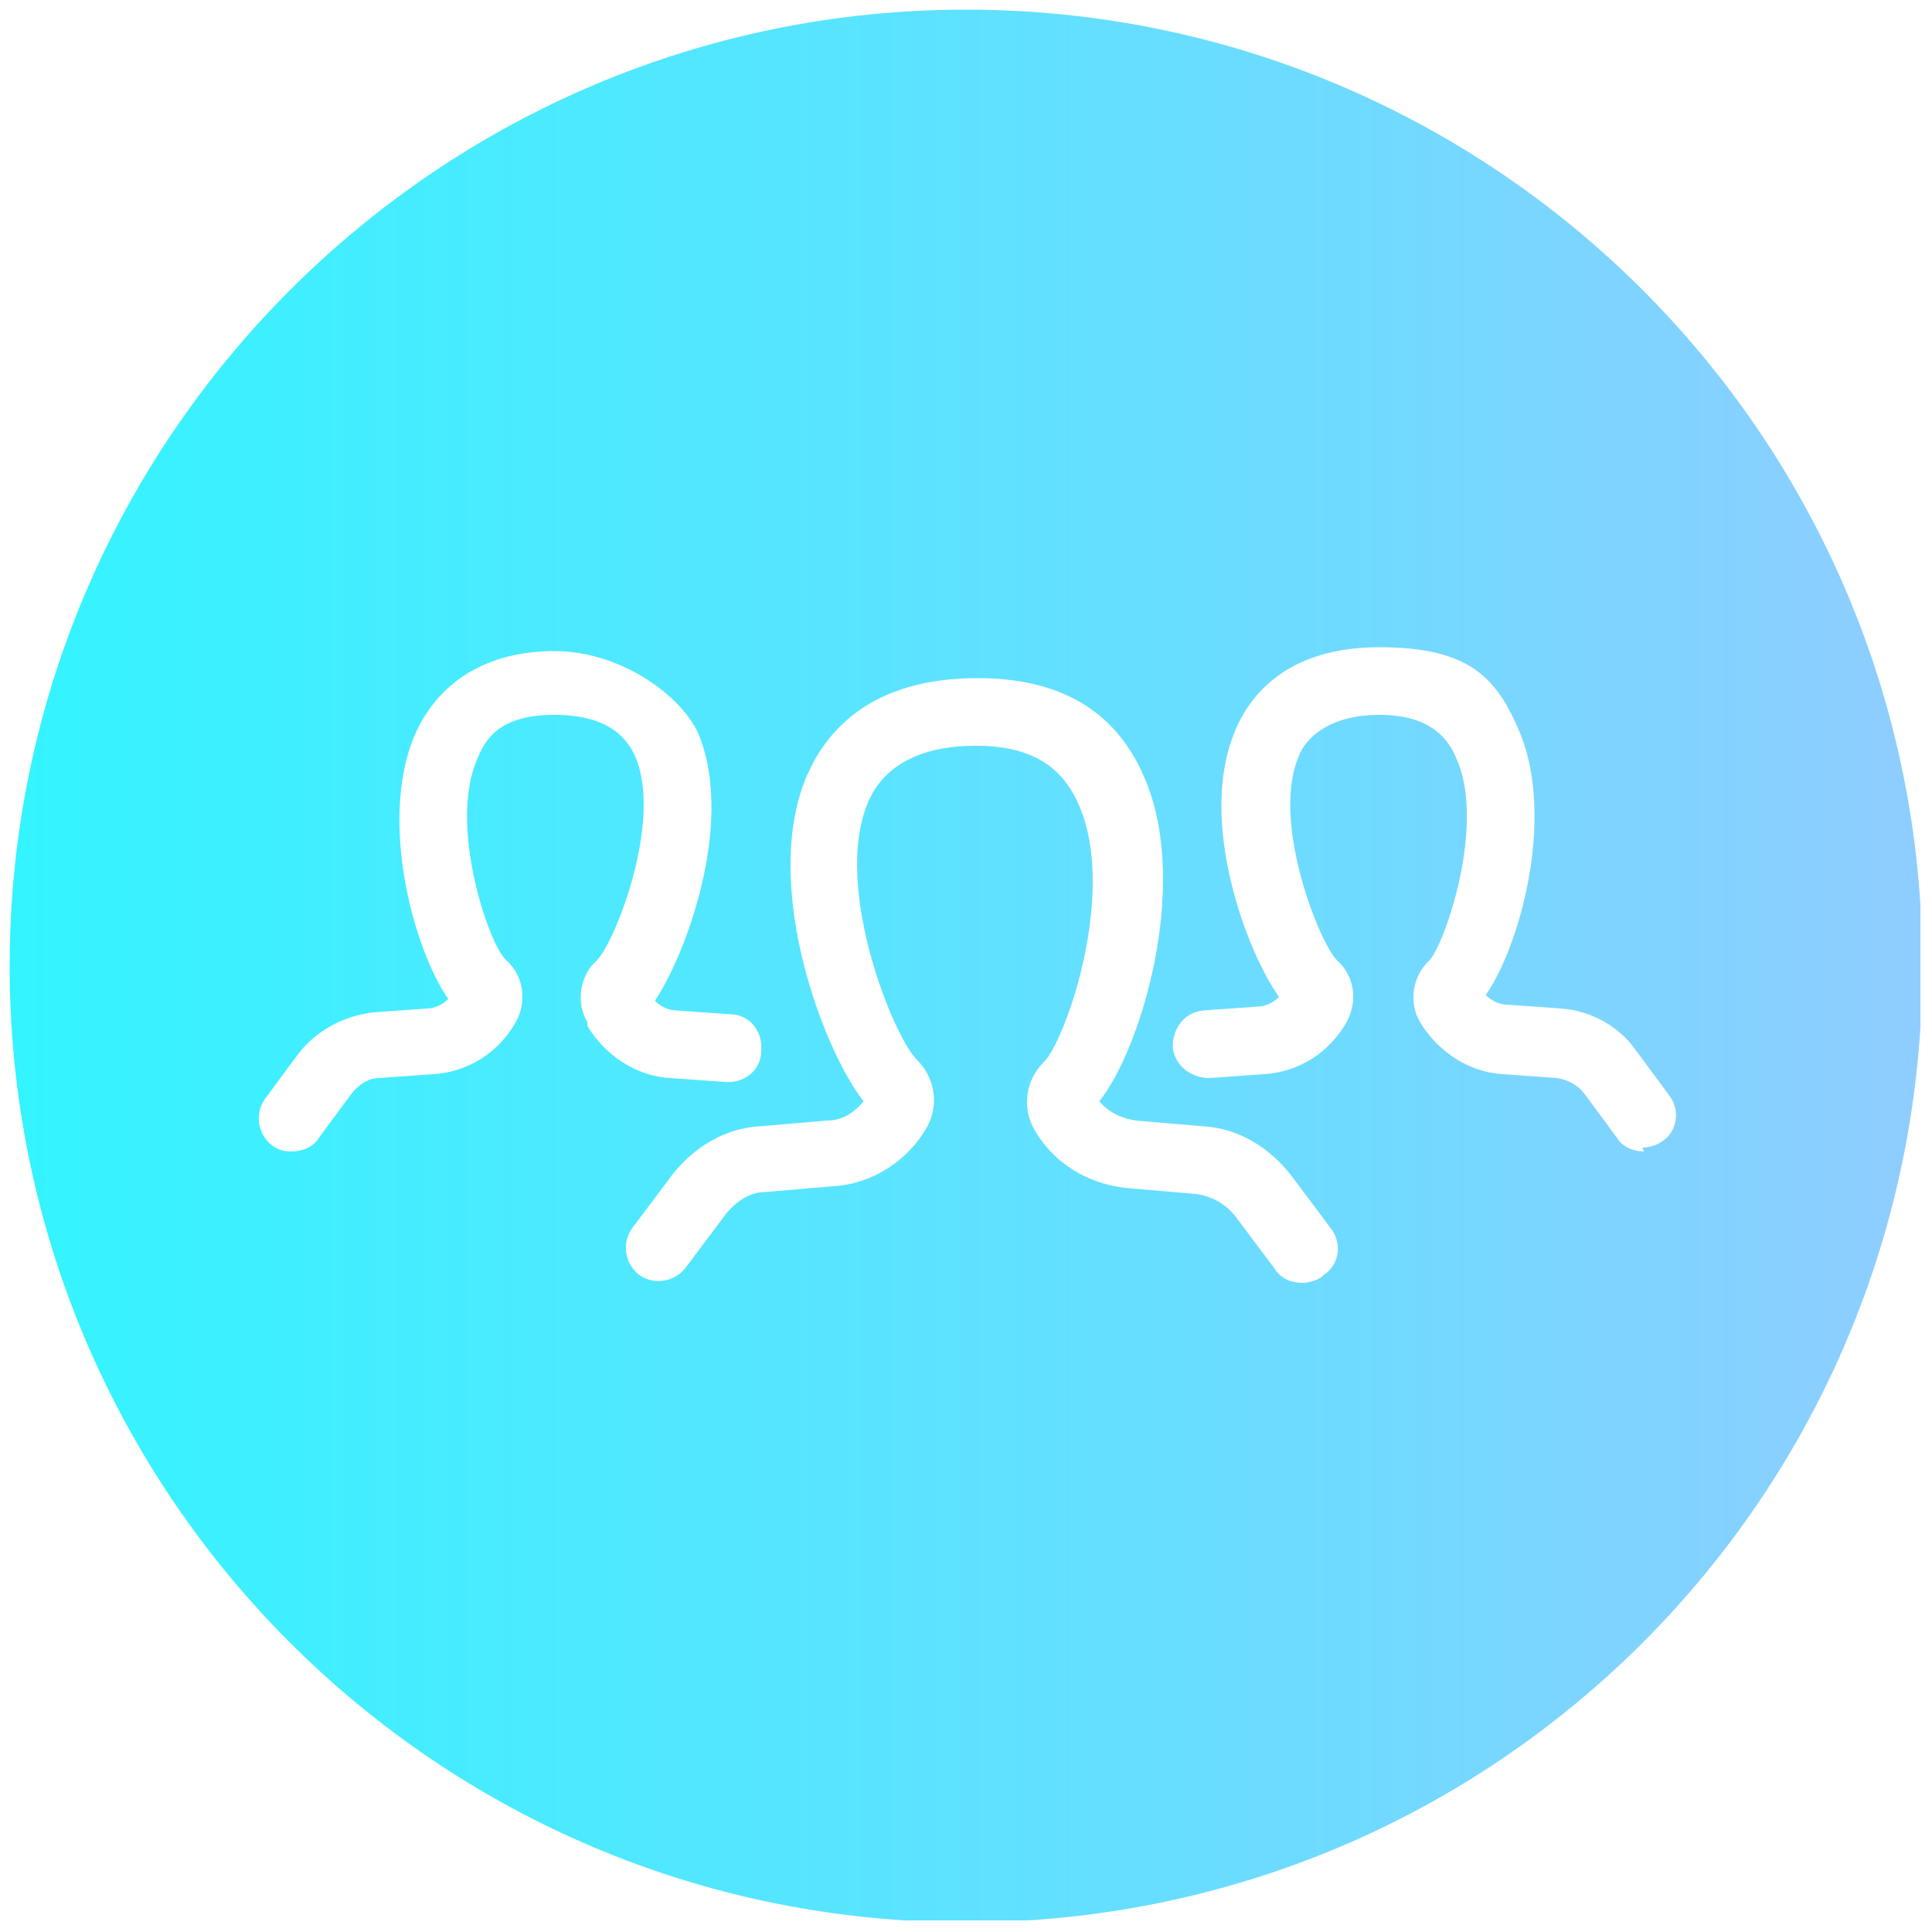 <?xml version="1.0" encoding="UTF-8"?>
<svg id="Icon_2" xmlns="http://www.w3.org/2000/svg" xmlns:xlink="http://www.w3.org/1999/xlink" version="1.1" viewBox="0 0 100 100">
  <!-- Generator: Adobe Illustrator 29.6.1, SVG Export Plug-In . SVG Version: 2.1.1 Build 9)  -->
  <defs>
    <style>
      .st0 {
        fill: none;
      }

      .st1 {
        fill: url(#linear-gradient);
        isolation: isolate;
        opacity: 1;
      }

      .st2 {
        clip-path: url(#clippath);
      }
    </style>
    <clipPath id="clippath">
      <rect class="st0" x=".5" y=".5" width="98.9" height="98.9"/>
    </clipPath>
    <linearGradient id="linear-gradient" x1=".5" y1="50" x2="99.5" y2="50" gradientUnits="userSpaceOnUse">
      <stop offset="0" stop-color="#33f4ff"/>
      <stop offset=".7" stop-color="#6fdaff"/>
      <stop offset="1" stop-color="#8fcdff"/>
    </linearGradient>
  </defs>
  <g class="st2">
    <path class="st1" d="M85.1,59.6c-.5,0-1.1-.2-1.4-.7l-1.7-2.3c-.3-.4-.8-.7-1.4-.8l-2.8-.2c-1.8-.1-3.4-1.2-4.3-2.7-.6-1-.4-2.4.5-3.2.8-.9,2.9-7,1.4-10.4-.4-1-1.3-2.3-4-2.3s-3.9,1.3-4.2,2.2c-1.4,3.4,1.1,9.6,2,10.5.9.8,1.1,2.1.5,3.2-.9,1.6-2.5,2.6-4.3,2.7l-2.8.2c-.9,0-1.8-.6-1.9-1.6,0-1,.6-1.8,1.6-1.9l2.8-.2c.4,0,.8-.2,1.1-.5-1.7-2.4-4.2-9.1-2.3-13.7.8-2,2.8-4.4,7.5-4.4s6.1,1.6,7.3,4.5c1.8,4.5-.1,11.1-1.8,13.5.3.3.7.5,1.1.5l2.8.2c1.5.1,3,.9,3.9,2.2l1.7,2.3c.6.8.4,1.9-.4,2.4-.3.2-.7.3-1,.3M68.4,66.1c-.3.2-.7.3-1,.3-.5,0-1.1-.2-1.4-.7l-2.1-2.8c-.5-.6-1.2-1-2-1.1l-3.5-.3c-2.1-.2-3.9-1.3-4.9-3.1-.6-1.1-.4-2.5.5-3.4,1.1-1,3.8-8.6,1.9-13.2-.9-2.2-2.6-3.2-5.4-3.2s-4.8,1-5.6,3c-1.8,4.4,1.4,12.2,2.6,13.3.9.9,1.1,2.3.5,3.4-1,1.8-2.9,3-4.9,3.1l-3.5.3c-.8,0-1.5.5-2,1.1l-2.1,2.8c-.6.8-1.7.9-2.4.4-.8-.6-.9-1.7-.4-2.4l2.1-2.8c1.1-1.4,2.7-2.4,4.5-2.5l3.5-.3c.8,0,1.4-.4,1.9-1-2-2.5-5.3-11-3-16.7,1-2.4,3.3-5.2,8.9-5.2s7.7,2.9,8.7,5.3c2.3,5.6-.3,14-2.4,16.6.5.6,1.2.9,1.9,1l3.5.3c1.8.1,3.4,1.1,4.5,2.5l2.1,2.8c.6.8.4,1.9-.4,2.4M30.4,52.9c-.6-1-.4-2.4.5-3.2.9-.9,3.4-7.1,2-10.5-.4-.9-1.3-2.2-4.2-2.2s-3.6,1.3-4,2.3c-1.5,3.4.6,9.6,1.5,10.4.9.8,1.1,2.1.5,3.2-.9,1.6-2.5,2.6-4.3,2.7l-2.8.2c-.5,0-1,.3-1.4.8l-1.7,2.3c-.3.5-.9.7-1.4.7s-.7-.1-1-.3c-.8-.6-.9-1.7-.4-2.4l1.7-2.3c.9-1.2,2.3-2,3.9-2.2l2.8-.2c.4,0,.8-.2,1.1-.5-1.7-2.4-3.6-9-1.8-13.5,1.2-2.9,3.8-4.5,7.3-4.5s6.7,2.4,7.5,4.4c1.8,4.6-.7,11.3-2.3,13.7.3.3.7.5,1.1.5l2.8.2c1,0,1.7.9,1.6,1.9,0,1-.9,1.7-1.9,1.6l-2.8-.2c-1.8-.1-3.4-1.2-4.3-2.7M50,.5C22.7.5.5,22.7.5,50s22.1,49.5,49.5,49.5,49.5-22.1,49.5-49.5S77.3.5,50,.5"/>
  </g>
</svg>